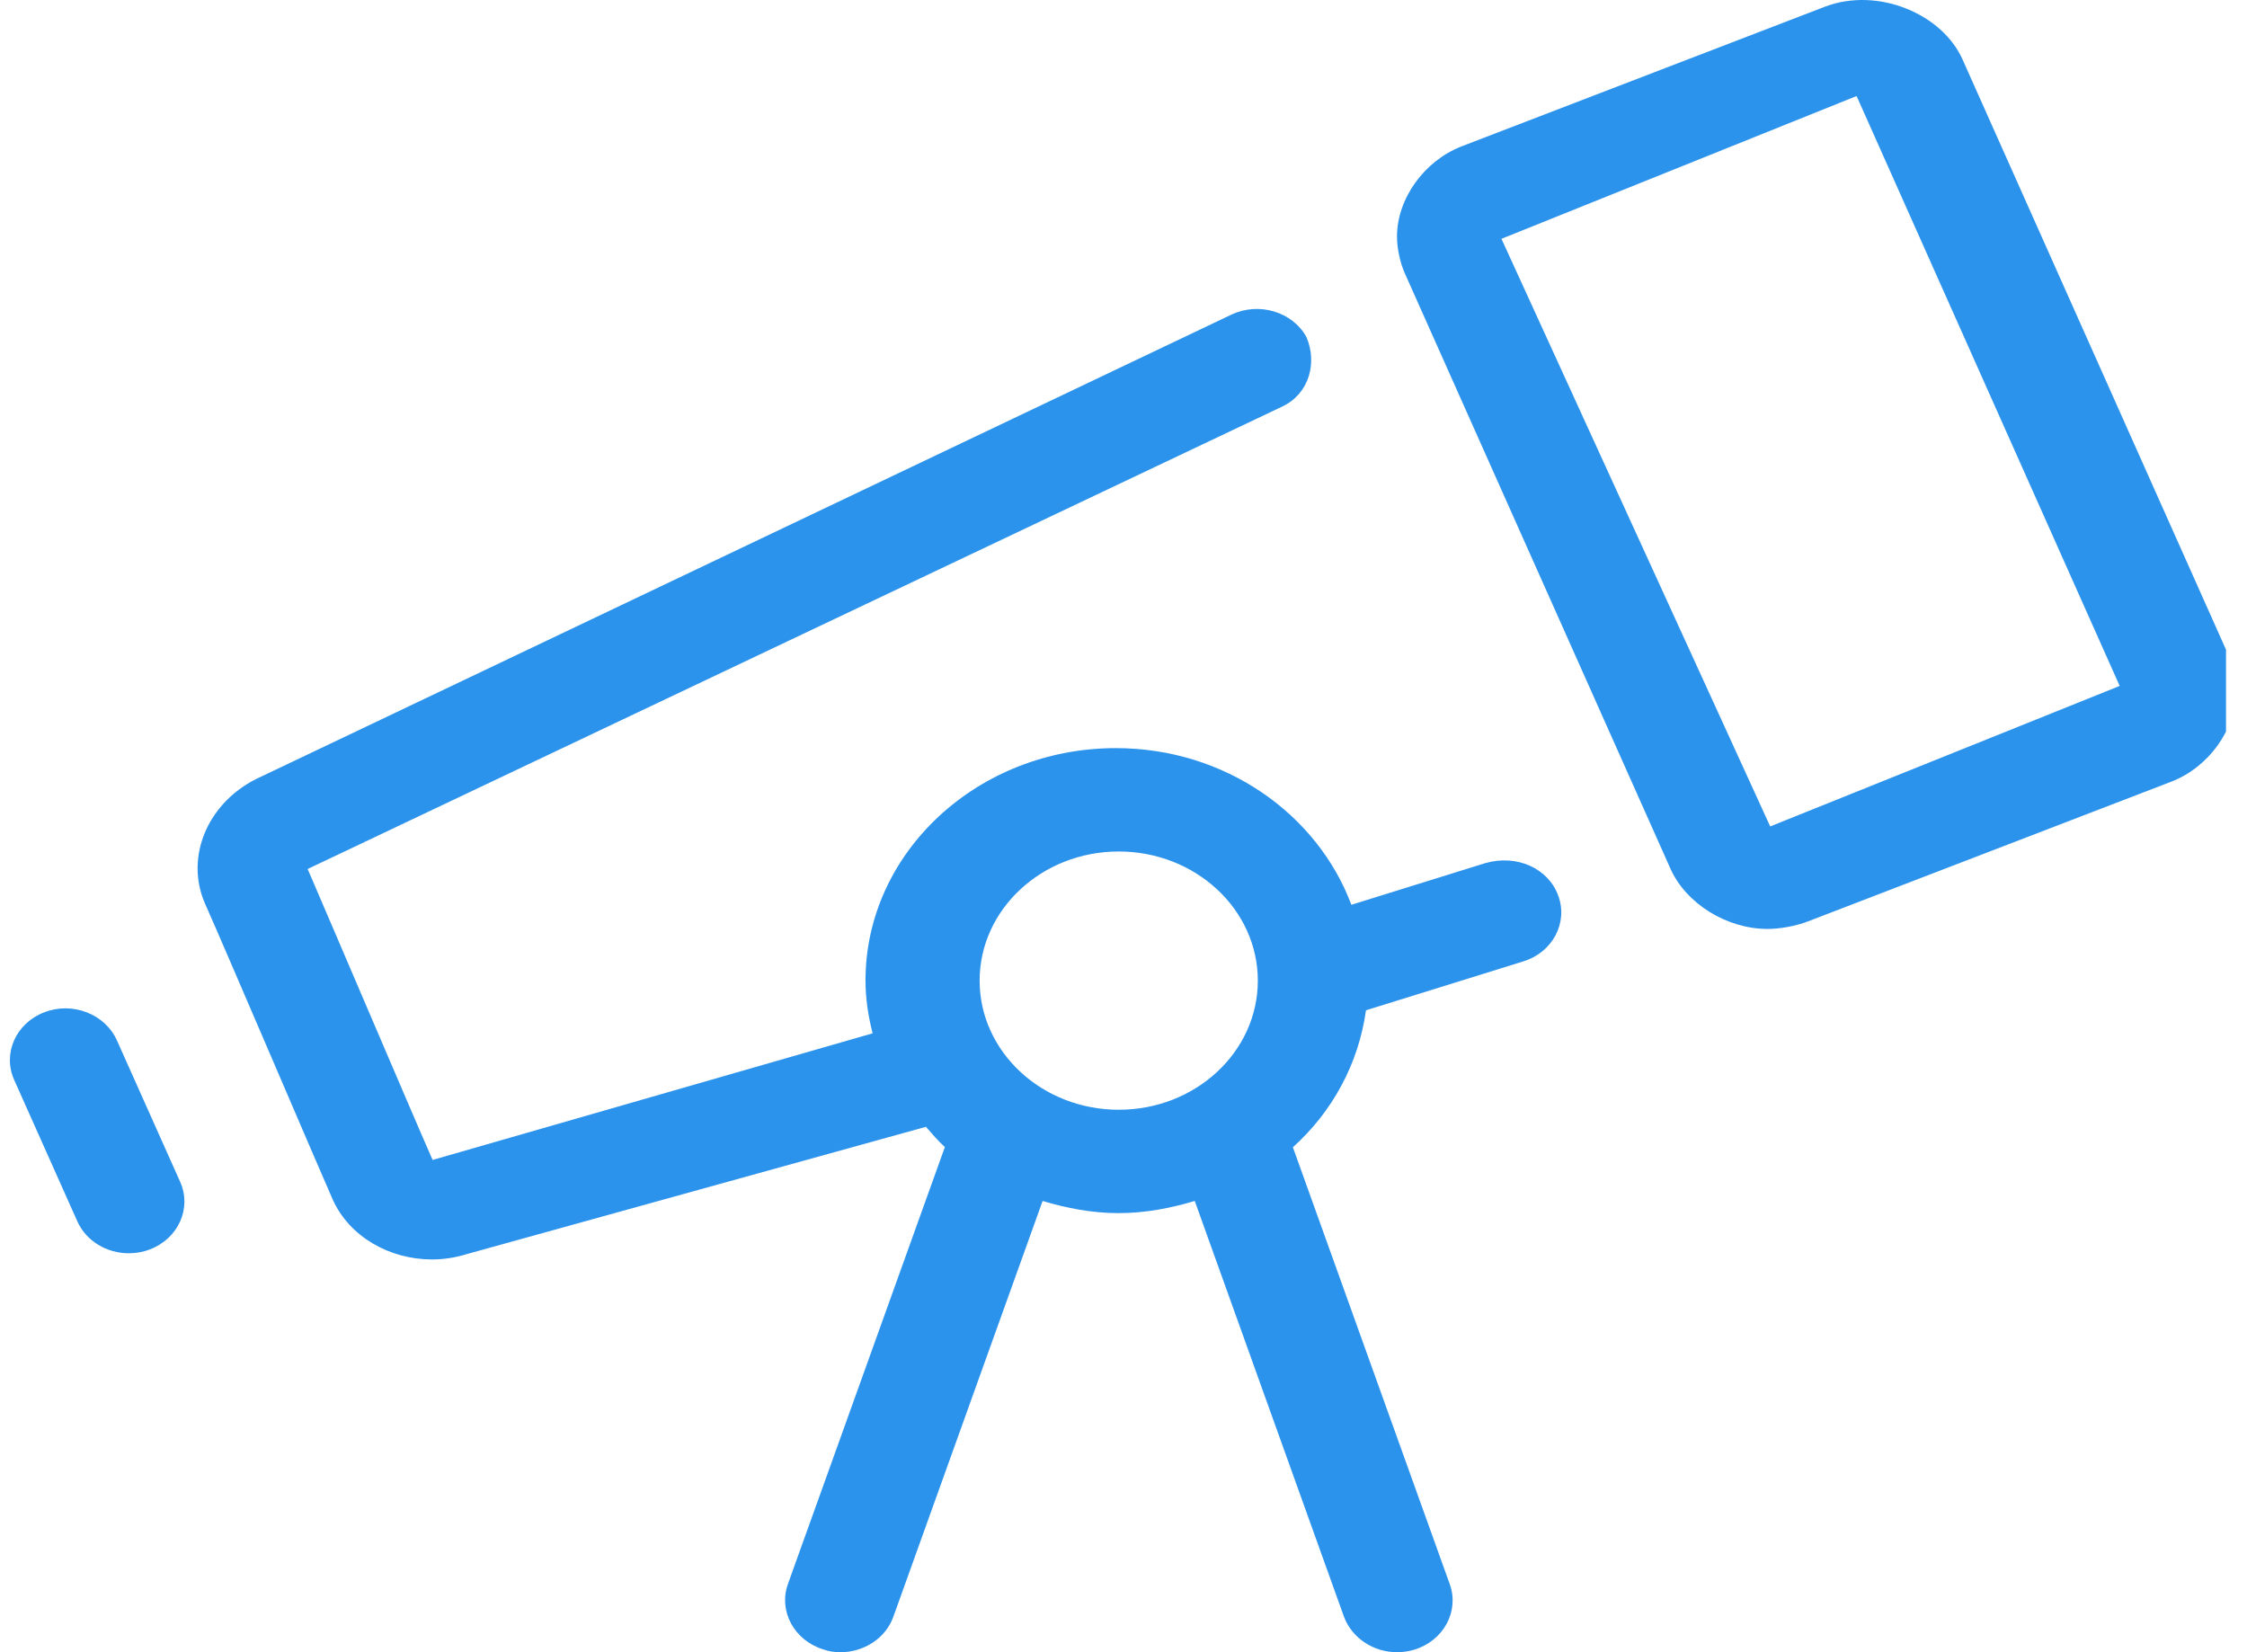 <svg width="68" height="50" viewBox="0 0 68 50" fill="none" xmlns="http://www.w3.org/2000/svg">
<g clip-path="url(#clip0_62_1741)">
<path d="M44.939 26.123L40.896 27.381C39.865 24.632 37.075 22.64 33.768 22.64C29.592 22.64 26.192 25.797 26.192 29.675C26.192 30.226 26.277 30.756 26.407 31.271L13.092 35.103C12.624 34.05 9.816 27.464 9.31 26.298L38.803 12.304C39.632 11.91 39.866 10.97 39.536 10.2C39.112 9.431 38.1 9.132 37.27 9.519L7.896 23.506C6.307 24.219 5.568 25.918 6.212 27.363C6.787 28.651 9.596 35.231 10.069 36.301C10.576 37.431 11.796 38.114 13.072 38.114C13.428 38.114 13.786 38.059 14.138 37.949L28.021 34.1C28.206 34.31 28.384 34.524 28.594 34.713L23.845 47.935C23.553 48.754 24.03 49.639 24.911 49.914C25.088 49.98 25.267 50 25.435 50C26.139 50 26.797 49.585 27.033 48.932L31.552 36.344C32.282 36.562 33.046 36.712 33.853 36.712C34.661 36.712 35.425 36.562 36.156 36.344L40.674 48.932C40.919 49.58 41.571 50 42.276 50C42.454 50 42.632 49.976 42.809 49.921C43.69 49.646 44.167 48.761 43.874 47.942L39.126 34.719C40.325 33.639 41.113 32.189 41.338 30.574L46.102 29.093C46.983 28.821 47.456 27.932 47.16 27.114C46.866 26.289 45.918 25.84 44.939 26.123ZM33.856 33.584C31.534 33.584 29.646 31.831 29.646 29.676C29.646 27.52 31.534 25.768 33.856 25.768C36.178 25.768 38.065 27.52 38.065 29.676C38.065 31.831 36.182 33.584 33.856 33.584ZM3.538 31.484C3.18 30.684 2.19 30.303 1.339 30.635C0.48 30.965 0.072 31.881 0.428 32.678L2.341 36.962C2.611 37.563 3.236 37.927 3.897 37.927C4.114 37.927 4.331 37.89 4.541 37.808C5.4 37.478 5.808 36.562 5.452 35.765L3.538 31.484ZM67.433 19.814L59.395 1.807C58.781 0.42 56.834 -0.402 55.234 0.2L44.234 4.428C43.099 4.868 42.277 6.016 42.277 7.155C42.277 7.527 42.373 7.964 42.521 8.288L50.551 26.286C51.021 27.345 52.257 28.112 53.491 28.112C53.872 28.112 54.349 28.023 54.708 27.886L65.697 23.66C66.844 23.223 67.665 22.07 67.665 20.928C67.665 20.586 67.57 20.146 67.433 19.814ZM53.571 25.01L45.438 7.227L56.185 2.906L64.147 20.758L53.571 25.01Z" fill="#2C93EC"/>
</g>
<defs>
<clipPath id="clip0_62_1741">
<rect width="67.365" height="50" fill="white"/>
</clipPath>
</defs>
</svg>
